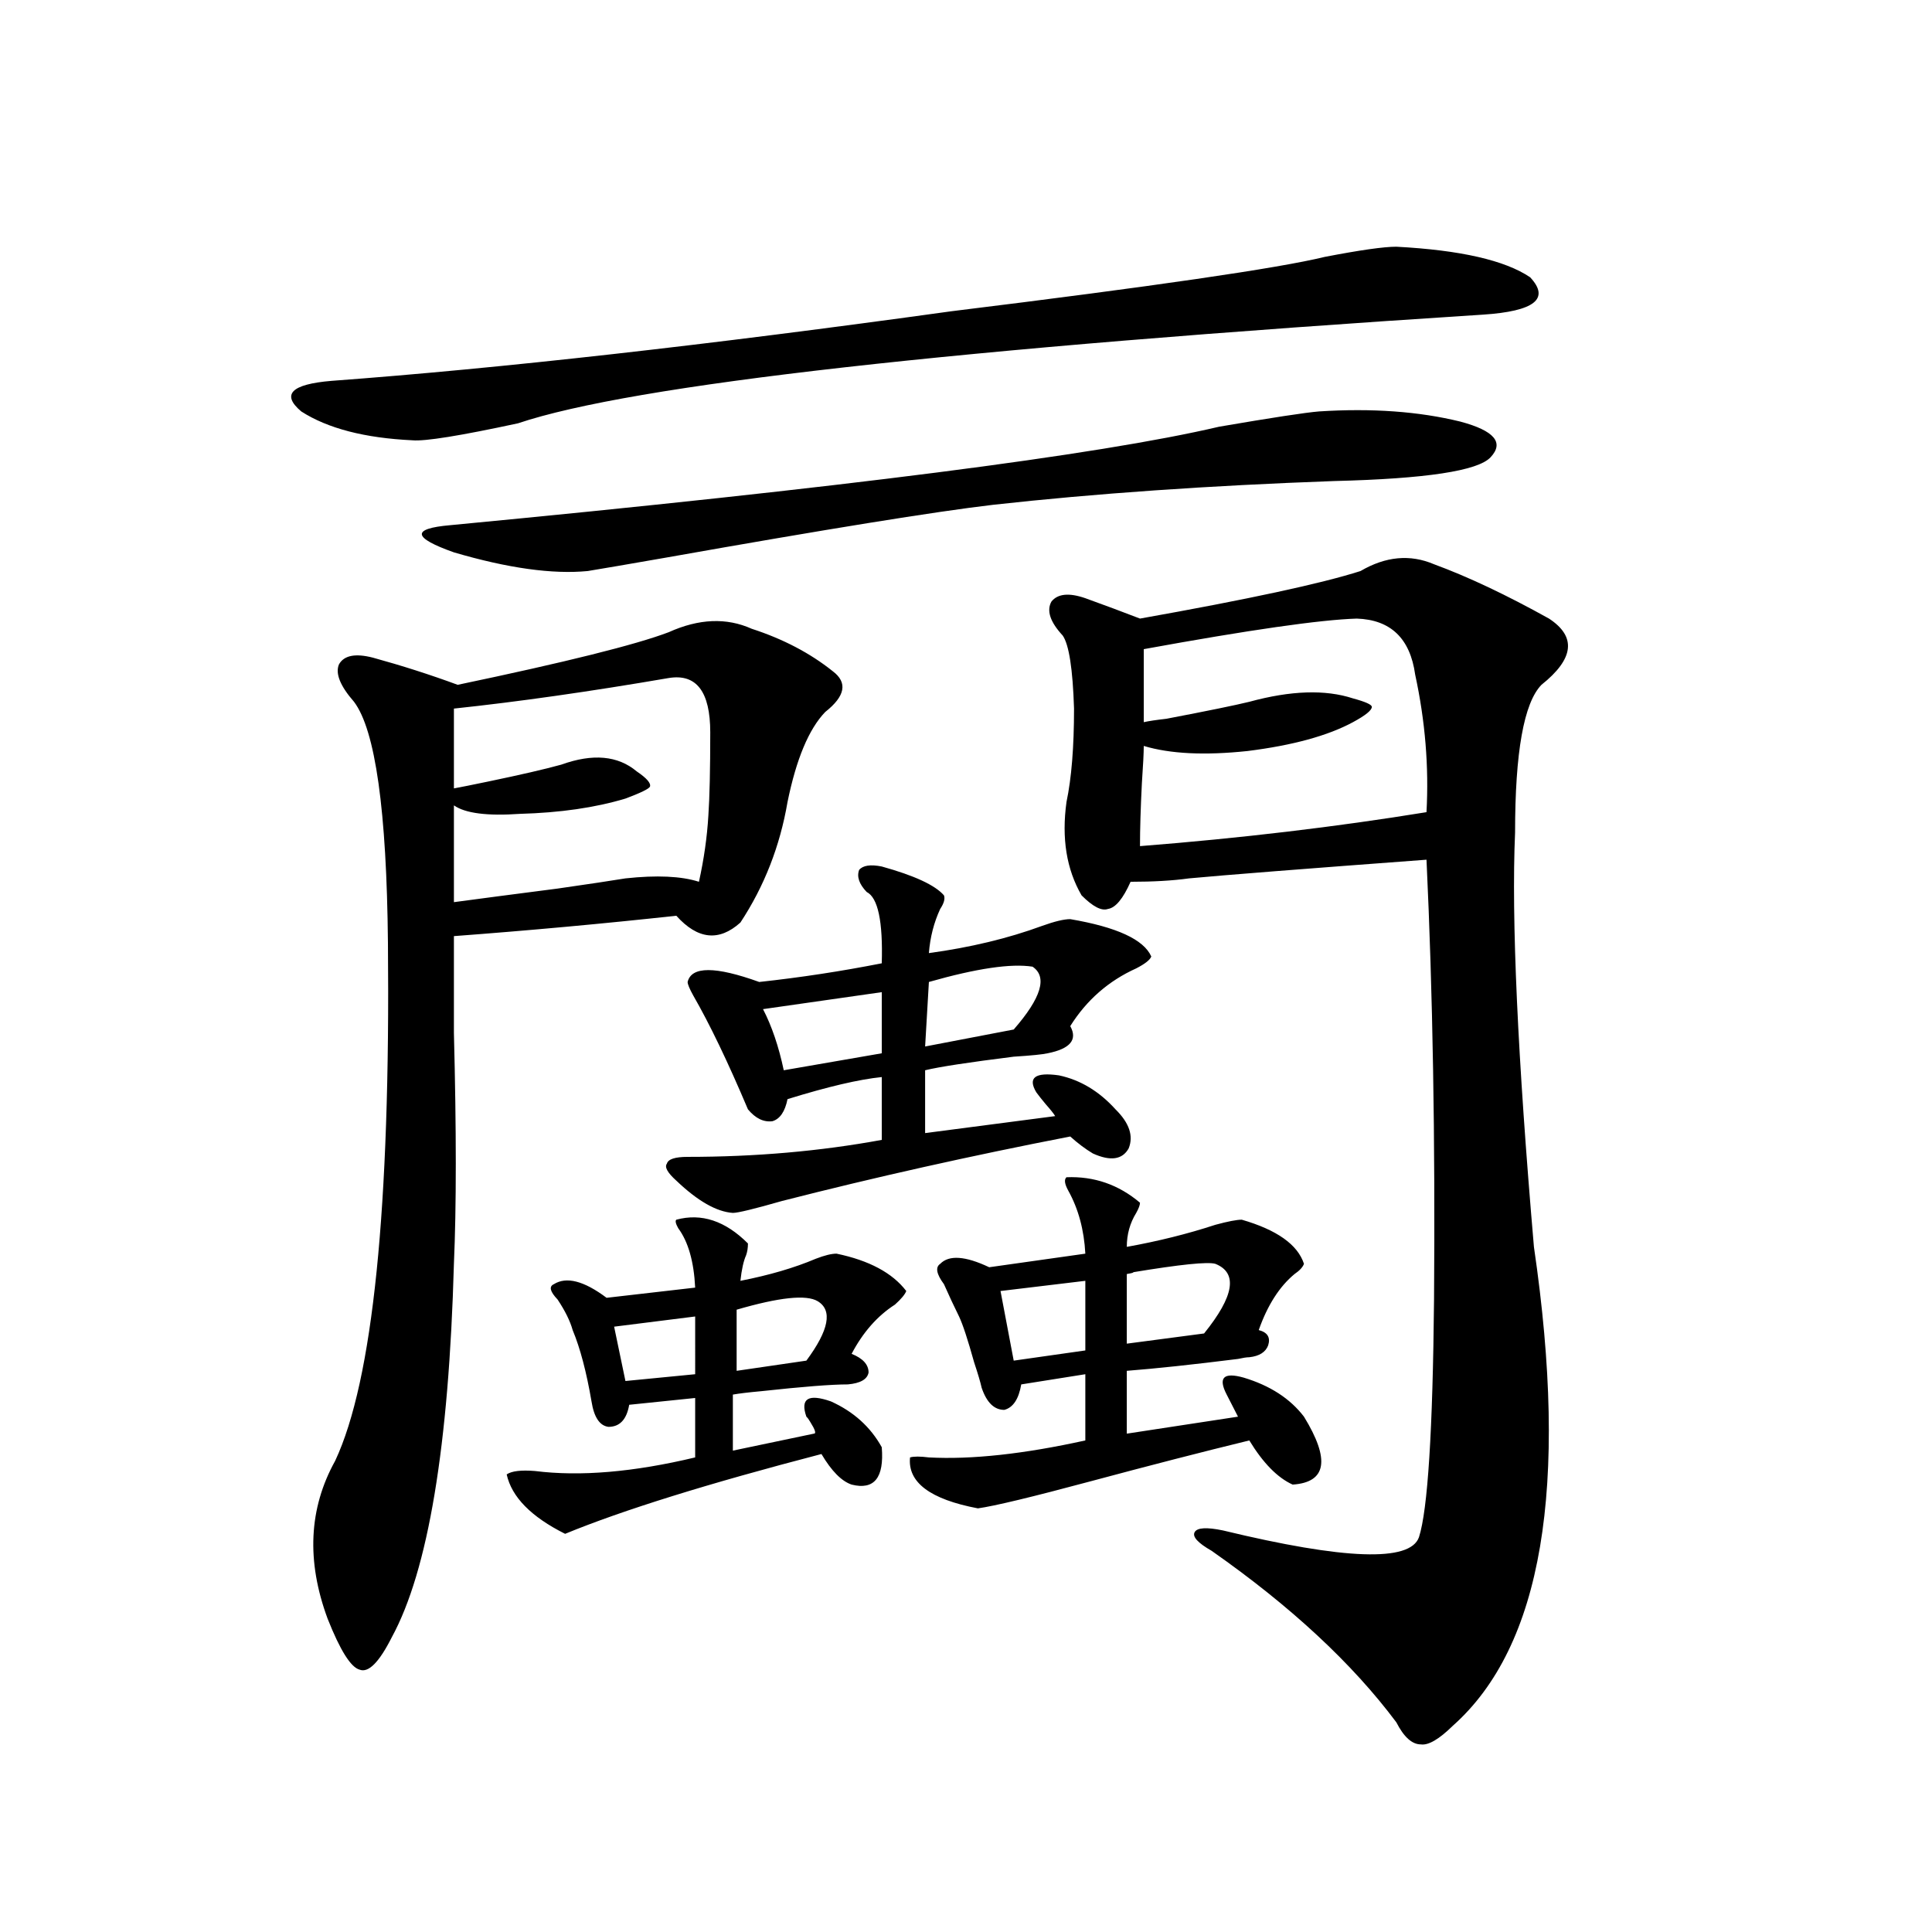 <?xml version="1.0" encoding="utf-8"?>
<!-- Generator: Adobe Illustrator 16.0.0, SVG Export Plug-In . SVG Version: 6.00 Build 0)  -->
<!DOCTYPE svg PUBLIC "-//W3C//DTD SVG 1.1//EN" "http://www.w3.org/Graphics/SVG/1.1/DTD/svg11.dtd">
<svg version="1.1" id="图层_1" xmlns="http://www.w3.org/2000/svg" xmlns:xlink="http://www.w3.org/1999/xlink" x="0px" y="0px"
	 width="1000px" height="1000px" viewBox="0 0 1000 1000" enable-background="new 0 0 1000 1000" xml:space="preserve">
<path d="M492.5,161.098c104.708-12.882,169.097-22.261,193.166-28.125c18.201-3.516,30.563-5.273,37.072-5.273
	c33.17,1.758,56.249,7.031,69.267,15.82c10.396,11.138,2.271,17.578-24.39,19.336c-273.819,17.578-440.324,36.337-499.5,56.25
	c-29.923,6.454-48.139,9.38-54.633,8.789c-24.725-1.167-43.901-6.152-57.56-14.941c-10.411-8.789-5.213-14.063,15.609-15.82
	C258.68,190.692,365.674,178.676,492.5,161.098z M389.088,325.453c16.25,5.273,30.243,12.606,41.95,21.973
	c7.805,5.864,6.494,12.896-3.902,21.094c-8.46,8.789-14.969,24.321-19.512,46.582c-3.902,22.852-12.042,43.657-24.39,62.402
	c-11.066,9.97-22.118,8.789-33.17-3.516c-37.728,4.106-76.096,7.622-115.119,10.547c0,10.547,0,27.246,0,50.098
	c1.296,50.399,1.296,90.239,0,119.531c-2.606,94.345-13.338,158.794-32.194,193.359c-6.509,12.882-12.042,18.457-16.585,16.699
	c-4.558-1.181-10.091-9.97-16.585-26.367c-11.066-29.883-9.756-57.129,3.902-81.738c19.512-41.597,28.612-130.957,27.316-268.066
	c-0.655-68.555-6.509-110.151-17.561-124.805c-7.164-8.198-9.756-14.64-7.805-19.336c2.592-4.683,8.445-5.851,17.561-3.516
	c14.954,4.106,29.588,8.789,43.901,14.063c55.929-11.714,92.346-20.792,109.266-27.246
	C361.771,320.18,376.07,319.603,389.088,325.453z M682.739,212.953c27.316-1.758,51.706,0,73.169,5.273
	c17.561,4.696,22.759,10.849,15.609,18.457c-6.509,7.031-33.505,11.138-80.974,12.305c-65.044,2.349-123.899,6.454-176.581,12.305
	c-29.923,3.516-86.187,12.606-168.776,27.246c-20.167,3.516-33.825,5.864-40.975,7.031c-18.216,1.758-41.31-1.456-69.267-9.668
	c-21.463-7.608-22.118-12.305-1.951-14.063c202.922-19.336,335.602-36.323,398.039-50.977
	C658.35,216.181,675.575,213.544,682.739,212.953z M346.162,350.941c-40.975,7.031-78.047,12.305-111.217,15.82v41.309
	c3.247-0.577,9.101-1.758,17.561-3.516c16.905-3.516,29.588-6.44,38.048-8.789c16.25-5.851,29.268-4.683,39.023,3.516
	c5.198,3.516,7.47,6.152,6.829,7.91c-0.655,1.181-4.878,3.228-12.683,6.152c-15.609,4.696-33.825,7.333-54.633,7.91
	c-16.92,1.181-28.292-0.288-34.146-4.395v50.098c13.003-1.758,30.884-4.093,53.657-7.031c16.25-2.335,27.957-4.093,35.121-5.273
	c16.25-1.758,28.933-1.167,38.048,1.758c2.592-11.714,4.223-23.14,4.878-34.277c0.641-9.366,0.976-23.73,0.976-43.066
	C367.625,357.973,360.461,348.606,346.162,350.941z M350.064,631.313c13.003-3.516,25.365,0.591,37.072,12.305
	c0,2.349-0.335,4.395-0.976,6.152c-1.311,2.938-2.286,7.333-2.927,13.184c14.954-2.925,27.957-6.729,39.023-11.426
	c4.543-1.758,8.125-2.637,10.731-2.637c16.905,3.516,28.933,9.97,36.097,19.336c-0.655,1.758-2.606,4.106-5.854,7.031
	c-9.115,5.864-16.585,14.364-22.438,25.488c5.854,2.349,8.78,5.575,8.78,9.668c-0.655,3.516-4.237,5.575-10.731,6.152
	c-8.46,0-23.414,1.181-44.877,3.516c-6.509,0.591-11.387,1.181-14.634,1.758v29.004l41.95-8.789c1.296,0,0.641-2.046-1.951-6.152
	c-0.655-1.167-1.311-2.046-1.951-2.637c-3.262-9.366,0.976-12.003,12.683-7.91c11.707,5.273,20.487,13.184,26.341,23.73
	c1.296,15.82-3.902,22.274-15.609,19.336c-5.213-1.758-10.411-7.031-15.609-15.82c-58.535,15.243-102.771,29.004-132.68,41.309
	c-17.561-8.789-27.651-19.034-30.243-30.762c2.592-1.758,7.47-2.335,14.634-1.758c23.414,2.938,51.051,0.591,82.925-7.031v-30.762
	l-34.146,3.516c-1.311,7.622-4.878,11.426-10.731,11.426c-4.558-0.577-7.484-4.972-8.78-13.184
	c-2.606-15.229-5.854-27.534-9.756-36.914c-1.311-4.683-3.902-9.956-7.805-15.82c-3.902-4.093-4.558-6.729-1.951-7.91
	c6.494-4.093,15.609-1.758,27.316,7.031l45.853-5.273c-0.655-13.472-3.582-23.73-8.78-30.762
	C349.729,633.372,349.409,631.903,350.064,631.313z M359.82,681.41l-41.95,5.273l5.854,28.125l36.097-3.516V681.41z M456.403,448.5
	c16.905,4.696,27.637,9.668,32.194,14.941c0.641,1.758,0,4.106-1.951,7.031c-3.262,7.031-5.213,14.653-5.854,22.852
	c21.463-2.925,40.975-7.608,58.535-14.063c6.494-2.335,11.372-3.516,14.634-3.516c24.055,4.106,38.048,10.547,41.95,19.336
	c-0.655,1.758-3.262,3.817-7.805,6.152c-14.313,6.454-25.7,16.411-34.146,29.883c3.902,7.031,0,11.728-11.707,14.063
	c-2.606,0.591-8.46,1.181-17.561,1.758c-23.414,2.938-38.703,5.273-45.853,7.031v32.52l67.315-8.789
	c-0.655-1.167-2.286-3.214-4.878-6.152c-1.951-2.335-3.582-4.395-4.878-6.152c-4.558-7.608-0.655-10.547,11.707-8.789
	c11.052,2.349,20.808,8.212,29.268,17.578c7.149,7.031,9.421,13.774,6.829,20.215c-3.262,5.864-9.436,6.743-18.536,2.637
	c-3.902-2.335-7.805-5.273-11.707-8.789c-51.386,9.97-101.141,21.094-149.265,33.398c-14.313,4.106-22.773,6.152-25.365,6.152
	c-8.46-0.577-18.216-6.152-29.268-16.699c-4.558-4.093-6.188-7.031-4.878-8.789c0.641-2.335,4.223-3.516,10.731-3.516
	c35.121,0,68.611-2.925,100.485-8.789v-32.52c-11.707,1.181-27.972,4.985-48.779,11.426c-1.311,6.454-3.902,10.259-7.805,11.426
	c-4.558,0.591-8.78-1.456-12.683-6.152c-10.411-24.609-19.847-44.233-28.292-58.887c-1.951-3.516-2.927-5.851-2.927-7.031
	c1.951-8.198,14.299-8.198,37.072,0c21.463-2.335,42.591-5.562,63.413-9.668c0.641-21.671-1.951-33.976-7.805-36.914
	c-3.902-4.093-5.213-7.91-3.902-11.426C446.647,447.923,450.55,447.333,456.403,448.5z M423.233,673.5
	c-5.854-3.516-19.847-2.046-41.95,4.395v31.641l36.097-5.273C429.087,688.441,431.038,678.196,423.233,673.5z M456.403,513.539
	l-61.462,8.789c4.543,8.789,8.125,19.336,10.731,31.641l50.73-8.789V513.539z M552.011,609.34
	c14.299-0.577,26.981,3.817,38.048,13.184c0,1.181-0.655,2.938-1.951,5.273c-3.262,5.273-4.878,11.138-4.878,17.578
	c16.25-2.925,31.539-6.729,45.853-11.426c6.494-1.758,11.052-2.637,13.658-2.637c18.201,5.273,28.933,12.896,32.194,22.852
	c-0.655,1.758-2.286,3.516-4.878,5.273c-7.805,6.454-13.993,16.122-18.536,29.004c4.543,1.181,6.174,3.817,4.878,7.91
	c-1.311,3.516-4.558,5.575-9.756,6.152c-1.311,0-3.262,0.302-5.854,0.879c-23.414,2.938-42.605,4.985-57.56,6.152v32.52l57.56-8.789
	l-5.854-11.426c-4.558-8.789-1.631-11.714,8.78-8.789c13.658,4.106,24.055,10.849,31.219,20.215
	c13.658,22.274,11.707,33.989-5.854,35.156c-7.805-3.516-15.289-11.124-22.438-22.852c-24.069,5.864-51.386,12.896-81.949,21.094
	c-30.578,8.212-50.09,12.896-58.535,14.063c-24.725-4.683-36.432-13.472-35.121-26.367c1.951-0.577,5.198-0.577,9.756,0
	c22.104,1.181,49.1-1.758,80.974-8.789v-34.277l-33.17,5.273c-1.311,7.622-4.237,12.017-8.78,13.184
	c-5.213,0-9.115-3.804-11.707-11.426c-0.655-2.925-1.951-7.319-3.902-13.184c-3.262-11.714-5.854-19.624-7.805-23.73
	c-2.606-5.273-5.213-10.835-7.805-16.699c-3.902-5.273-4.558-8.789-1.951-10.547c4.543-4.683,13.003-4.093,25.365,1.758
	l49.755-7.031c-0.655-12.305-3.582-23.14-8.78-32.52C551.035,612.855,550.7,610.521,552.011,609.34z M534.45,500.355
	c-11.066-1.758-28.947,0.879-53.657,7.91l-1.951,33.398l45.853-8.789C538.993,516.478,542.255,505.629,534.45,500.355z
	 M561.767,662.953l-43.901,5.273l6.829,36.035l37.072-5.273V662.953z M742.25,292.055c17.561,6.454,37.393,15.82,59.511,28.125
	c14.299,9.38,13.003,20.806-3.902,34.277c-9.115,9.38-13.658,34.868-13.658,76.465c-1.951,44.536,1.296,116.016,9.756,214.453
	c18.201,124.228,4.223,206.831-41.95,247.852c-7.164,7.031-12.683,10.245-16.585,9.668c-4.558,0-8.78-3.817-12.683-11.426
	c-22.773-30.474-54.633-60.067-95.607-88.77c-7.164-4.093-10.091-7.319-8.78-9.668c1.296-2.335,6.174-2.637,14.634-0.879
	c63.078,15.243,96.903,16.411,101.461,3.516c4.543-14.063,7.149-55.069,7.805-123.047c0.641-83.194-0.655-159.082-3.902-227.637
	c-63.093,4.696-104.067,7.91-122.924,9.668c-8.46,1.181-18.536,1.758-30.243,1.758c-3.902,8.789-7.805,13.485-11.707,14.063
	c-3.262,1.181-7.805-1.167-13.658-7.031c-7.805-13.472-10.411-29.581-7.805-48.34c2.592-12.305,3.902-28.413,3.902-48.34
	c-0.655-20.503-2.606-33.097-5.854-37.793c-6.509-7.031-8.46-12.882-5.854-17.578c3.247-4.093,9.101-4.683,17.561-1.758
	c9.756,3.516,19.177,7.031,28.292,10.547c55.929-9.956,93.977-18.155,114.144-24.609
	C717.205,287.962,729.888,286.781,742.25,292.055z M629.082,654.164c-3.902-1.167-18.216,0.302-42.926,4.395
	c1.296,0,0.32,0.302-2.927,0.879v36.035l39.999-5.273C638.838,670.863,640.789,658.86,629.082,654.164z M702.251,320.18
	c-18.871,0.591-55.608,5.864-110.241,15.82v37.793c2.592-0.577,6.494-1.167,11.707-1.758c21.463-4.093,35.762-7.031,42.926-8.789
	c21.463-5.851,39.344-6.44,53.657-1.758c6.494,1.758,9.756,3.228,9.756,4.395c0,1.758-3.262,4.395-9.756,7.91
	c-13.018,7.031-31.219,12.017-54.633,14.941c-22.118,2.349-39.999,1.47-53.657-2.637c0,3.516-0.335,9.97-0.976,19.336
	c-0.655,12.896-0.976,23.73-0.976,32.52c52.026-4.093,101.461-9.956,148.289-17.578c1.296-23.429-0.655-47.159-5.854-71.191
	C729.888,330.438,719.812,320.771,702.251,320.18z"/>
</svg>
